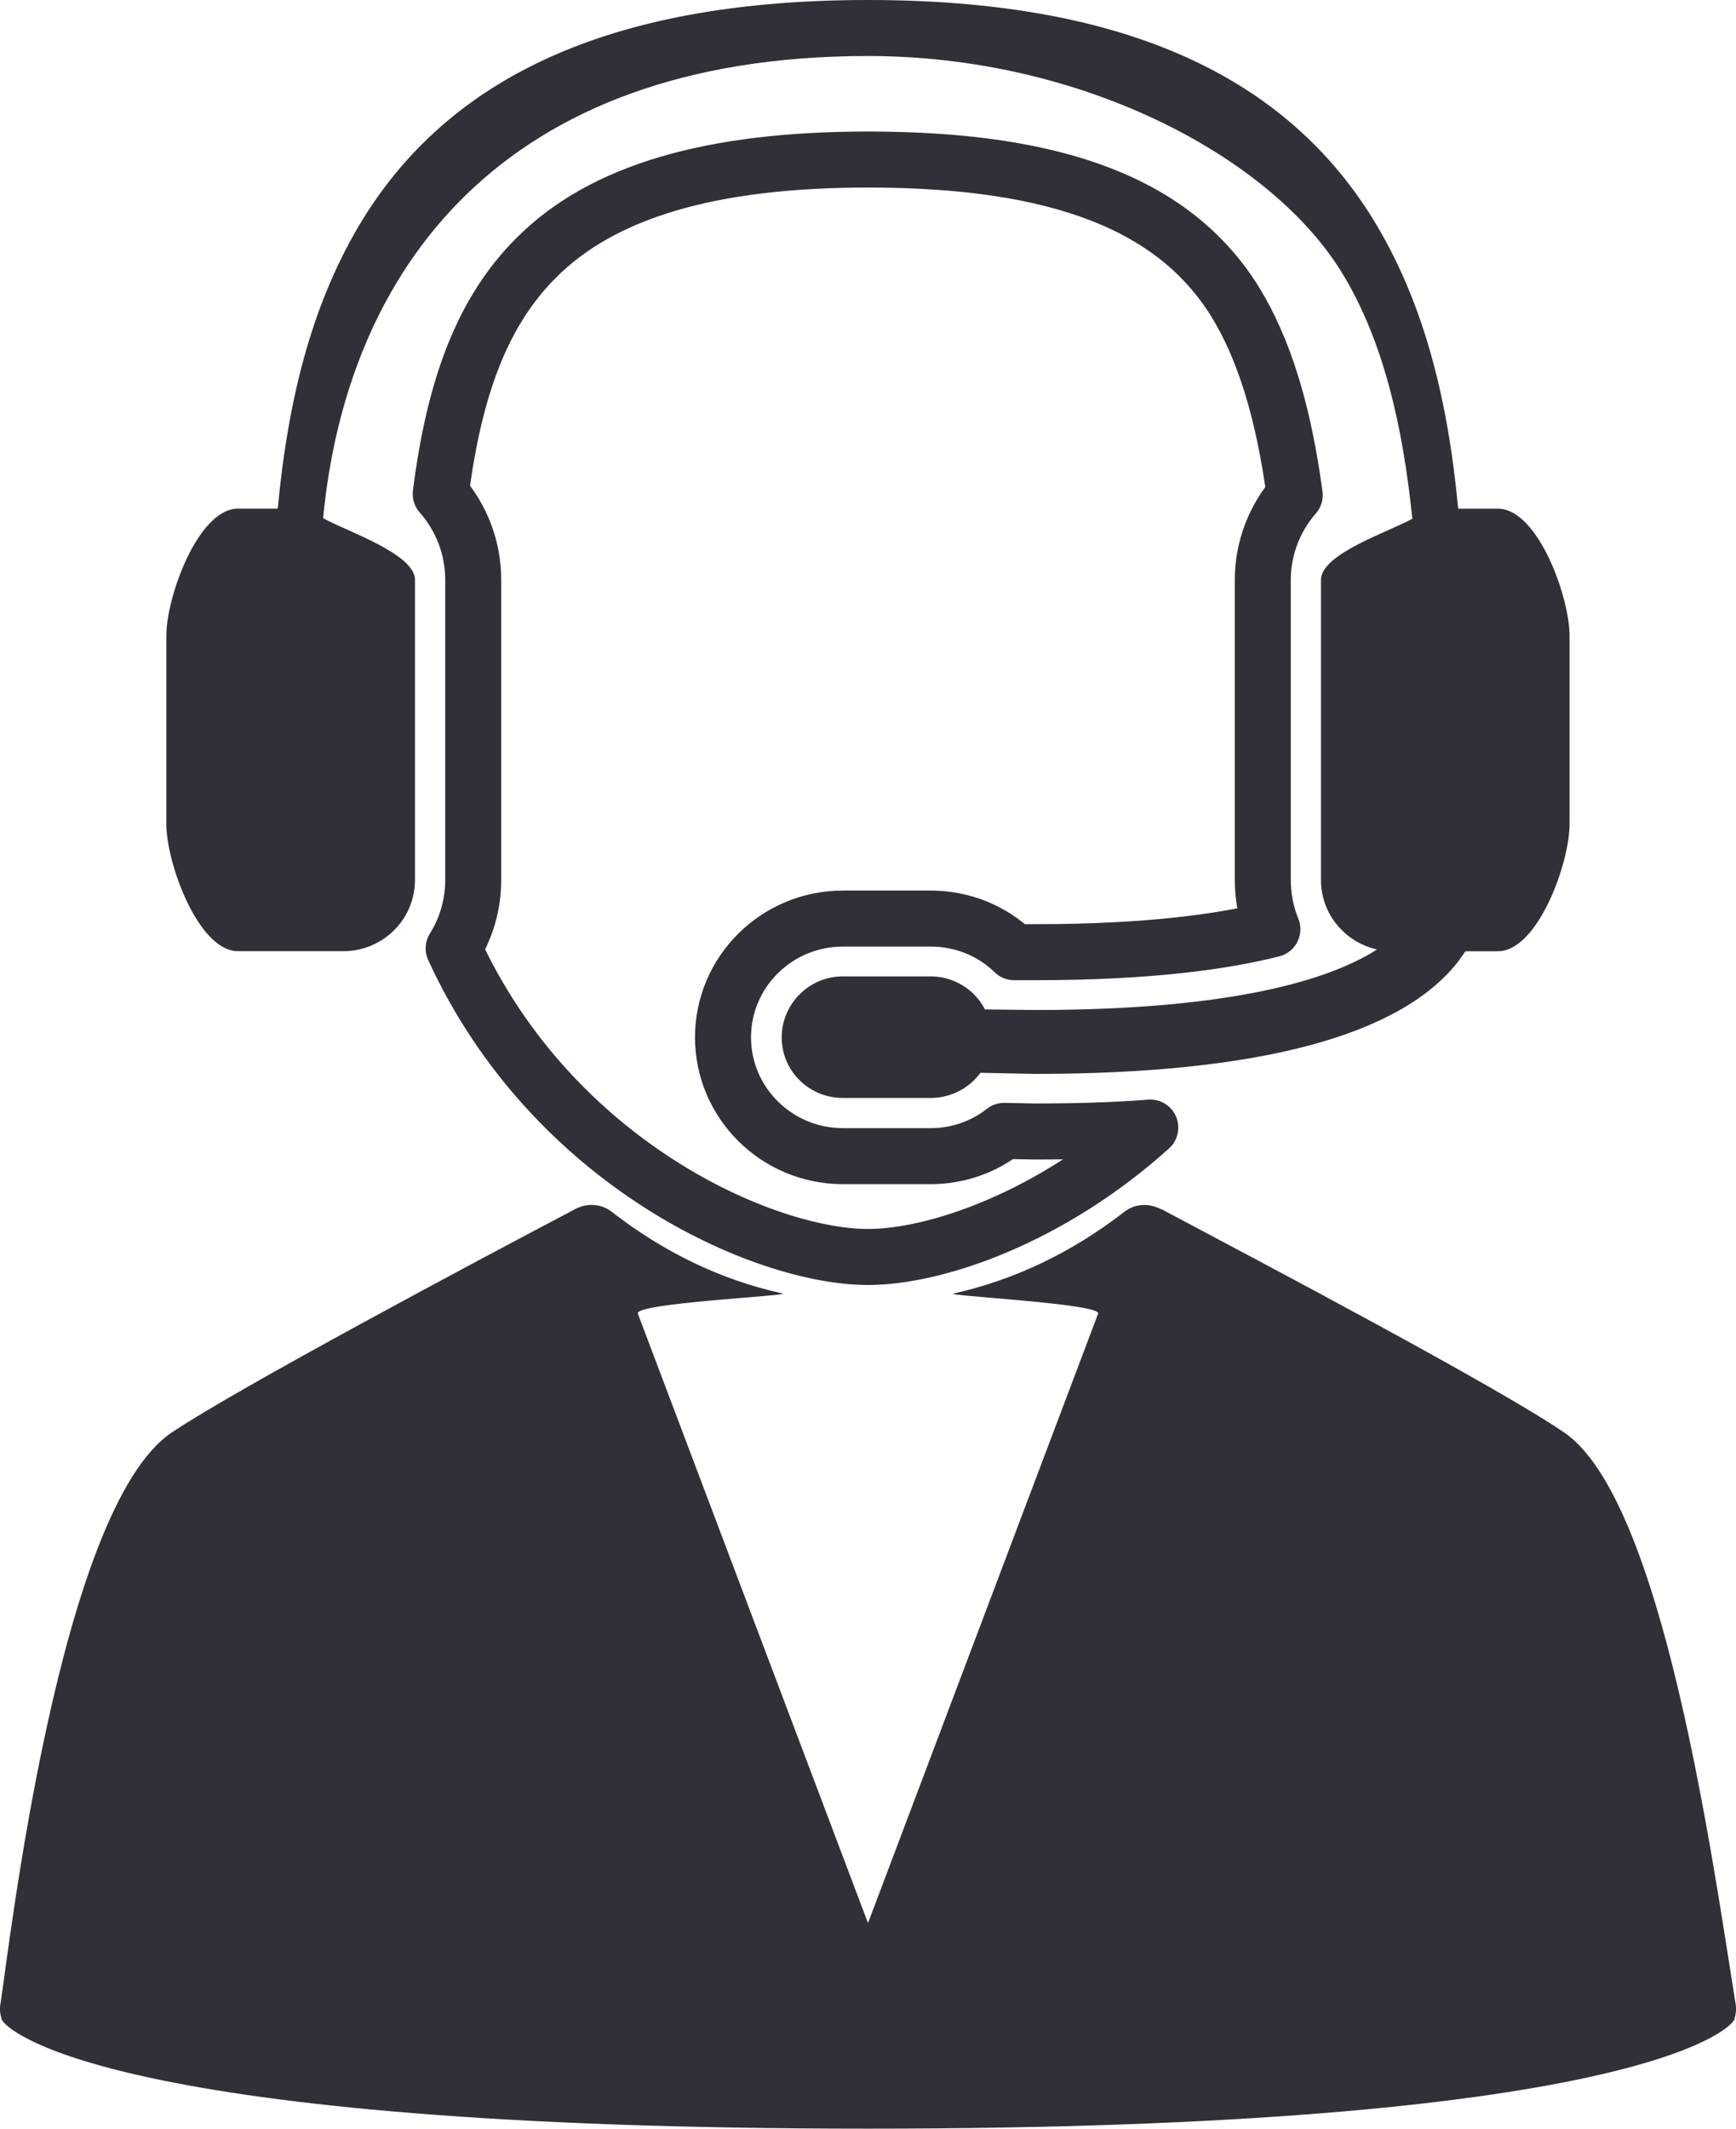 <?xml version="1.0" encoding="utf-8"?>
<!-- Generator: Adobe Illustrator 16.0.0, SVG Export Plug-In . SVG Version: 6.00 Build 0)  -->
<!DOCTYPE svg PUBLIC "-//W3C//DTD SVG 1.1//EN" "http://www.w3.org/Graphics/SVG/1.1/DTD/svg11.dtd">
<svg version="1.1" id="Layer_1" xmlns="http://www.w3.org/2000/svg" xmlns:xlink="http://www.w3.org/1999/xlink" x="0px" y="0px"
	 width="31px" height="38px" viewBox="0 0 31 38" enable-background="new 0 0 31 38" xml:space="preserve">
<g>
	
		<path fill-rule="evenodd" clip-rule="evenodd" fill="none" stroke="#313038" stroke-linecap="round" stroke-linejoin="round" stroke-miterlimit="10" d="
		M8.101,16.93c1.76,3.839,5.53,5.509,7.4,5.509c1.23,0,3.279-0.719,5.04-2.31c-0.64,0.05-1.33,0.07-2.069,0.07l-0.541-0.011
		c-0.369,0.291-0.83,0.451-1.31,0.451h-1.57c-1.18,0-2.14-0.951-2.14-2.121s0.96-2.12,2.14-2.12h1.57c0.569,0,1.101,0.22,1.489,0.6
		h0.381c2.029,0,3.359-0.19,4.23-0.41c-0.111-0.27-0.171-0.57-0.171-0.88v-5.36c0-0.56,0.21-1.1,0.57-1.51
		c-0.2-1.49-0.55-2.62-1.07-3.46c-1.079-1.73-3.159-2.53-6.55-2.53c-2.81,0-4.75,0.57-5.93,1.76c-0.92,0.92-1.45,2.23-1.7,4.21
		c0.37,0.42,0.58,0.96,0.58,1.53v5.36C8.451,16.16,8.32,16.58,8.101,16.93z"/>
	<g>
		<g>
			<path fill-rule="evenodd" clip-rule="evenodd" fill="#313038" d="M4.25,16.98h1.88c0.71,0,1.28-0.57,1.28-1.27v-5.36
				c0-0.47-1.26-0.88-1.64-1.1C6.19,4.86,8.911,1,15.5,1c3.79,0,7.15,1.77,8.439,3.83c0.75,1.2,1.11,2.75,1.281,4.43
				c-0.381,0.22-1.631,0.62-1.631,1.09v5.36c0,0.61,0.43,1.11,1,1.24c-0.83,0.53-2.55,1.08-6.1,1.08l-0.9-0.01
				c-0.18-0.35-0.55-0.59-0.97-0.59h-1.57c-0.6,0-1.09,0.49-1.09,1.09s0.49,1.08,1.09,1.08h1.57c0.37,0,0.69-0.18,0.89-0.449
				l0.961,0.02c4.01,0,6.549-0.68,7.579-2.02l0.12-0.17h0.58c0.71,0,1.279-1.57,1.279-2.27v-3.36c0-0.7-0.569-2.27-1.279-2.27h-0.71
				c-0.19-2.03-0.64-3.75-1.54-5.2C22.871,1.27,19.92,0,15.5,0s-7.37,1.27-9,3.88c-0.9,1.45-1.35,3.17-1.54,5.2H4.25
				c-0.71,0-1.28,1.57-1.28,2.27v3.36C2.971,15.41,3.541,16.98,4.25,16.98z"/>
			<path fill-rule="evenodd" clip-rule="evenodd" fill="#313038" d="M30.991,35.76c-0.42-2.619-1.301-8.99-3.061-10.189
				c-1.199-0.82-5.39-3.03-7.18-3.98l-0.029-0.01c-0.211-0.109-0.461-0.09-0.641,0.05c-0.939,0.729-1.971,1.22-3.051,1.46
				c-0.189,0.04,2.65,0.18,2.58,0.36L15.5,34.33l-4.11-10.88c-0.07-0.19,2.77-0.32,2.58-0.36c-1.09-0.24-2.11-0.73-3.05-1.46
				c-0.18-0.14-0.43-0.159-0.64-0.05c-1.77,0.93-6.01,3.189-7.21,3.99C1.05,26.92,0.161,34.8,0.01,35.76
				c-0.02,0.1-0.01,0.19,0.02,0.29C0.11,36.25,1.96,38,15.5,38s15.391-1.75,15.471-1.95C31,35.95,31.01,35.859,30.991,35.76z"/>
		</g>
	</g>
</g>
</svg>
